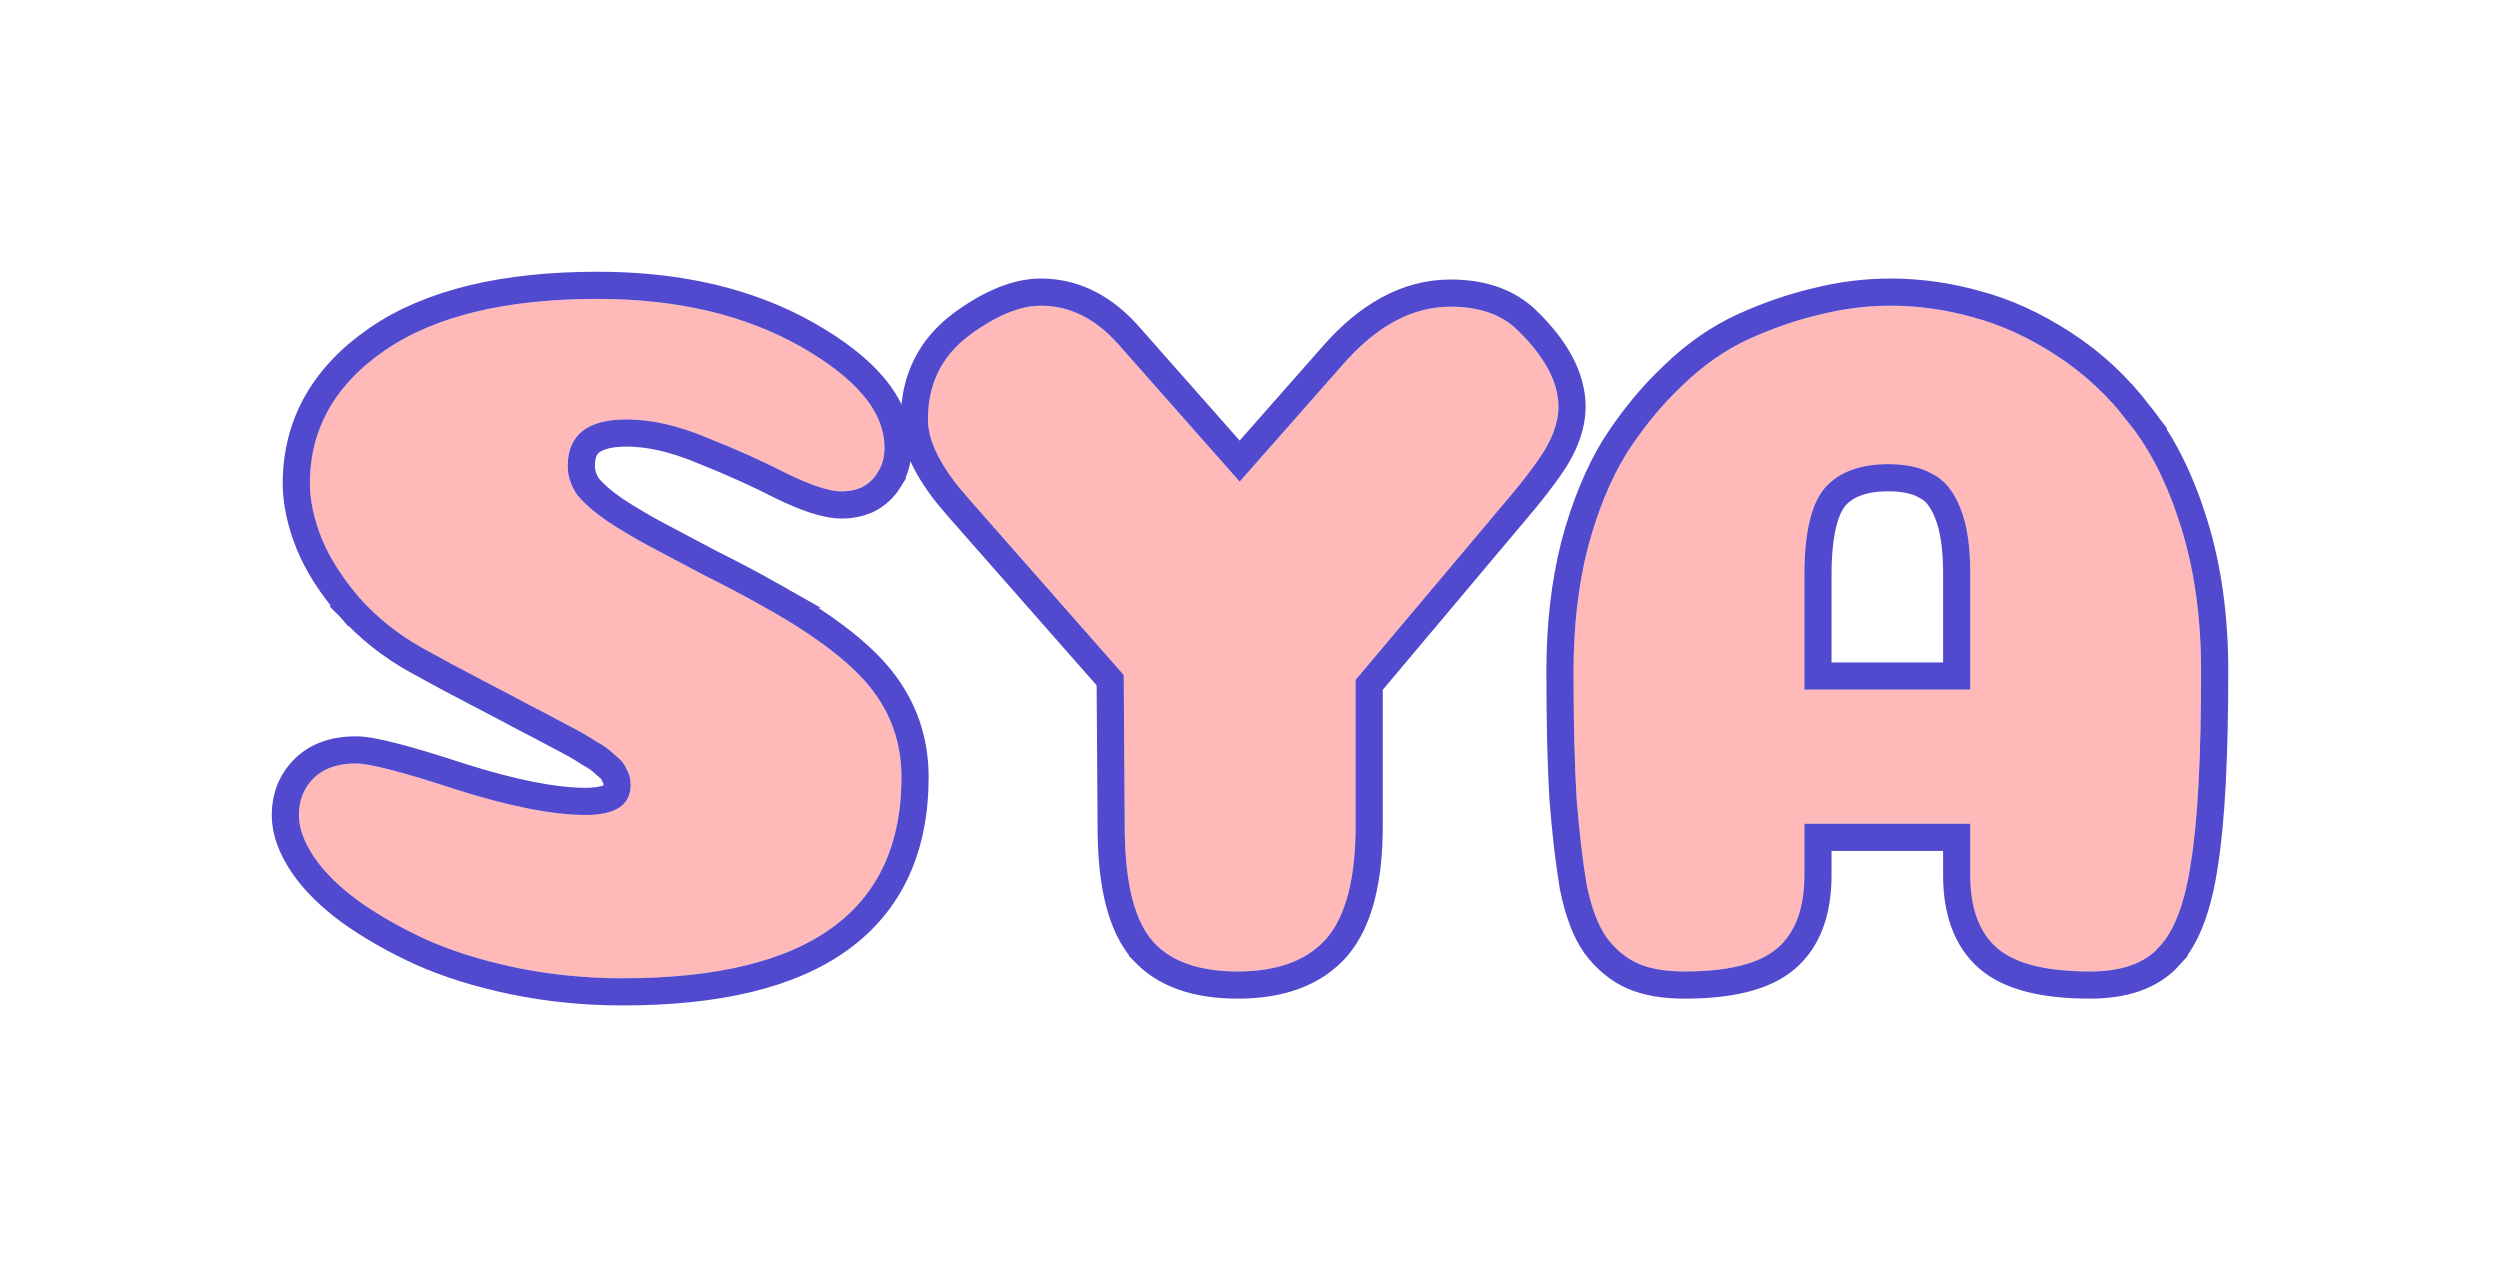 <svg width="92" height="47" viewBox="0 0 92 47" fill="none" xmlns="http://www.w3.org/2000/svg">
<g filter="url(#filter0_d_1_9)">
<path d="M14.995 2C17.912 2 20.4 2.584 22.46 3.752C24.519 4.921 25.549 6.161 25.549 7.472C25.549 7.83 25.463 8.14 25.291 8.402C25.144 8.64 24.948 8.819 24.703 8.938C24.482 9.034 24.237 9.082 23.967 9.082C23.526 9.082 22.864 8.867 21.982 8.438C21.099 7.985 20.118 7.544 19.04 7.114C17.961 6.661 16.968 6.435 16.061 6.435C14.615 6.435 13.892 7.007 13.892 8.152C13.892 8.509 14.002 8.855 14.223 9.189C14.468 9.499 14.848 9.833 15.363 10.19C15.877 10.524 16.38 10.822 16.87 11.084C17.36 11.347 18.035 11.704 18.893 12.157C19.751 12.587 20.474 12.968 21.062 13.302C22.95 14.351 24.274 15.352 25.034 16.306C25.794 17.26 26.174 18.357 26.174 19.597C26.174 24.532 22.754 27 15.914 27C14.566 27 13.254 26.869 11.979 26.607C10.729 26.344 9.626 25.999 8.67 25.569C7.739 25.14 6.905 24.663 6.17 24.139C5.459 23.614 4.919 23.078 4.552 22.529C4.184 21.981 4 21.468 4 20.991C4 20.467 4.172 20.026 4.515 19.668C4.883 19.287 5.41 19.096 6.096 19.096C6.611 19.096 7.849 19.418 9.81 20.061C11.771 20.681 13.352 20.991 14.554 20.991C15.657 20.991 16.208 20.622 16.208 19.883C16.208 19.668 16.159 19.477 16.061 19.31C15.988 19.12 15.841 18.941 15.62 18.774C15.424 18.583 15.191 18.416 14.921 18.273C14.676 18.106 14.321 17.904 13.855 17.665C13.414 17.427 12.96 17.188 12.494 16.95C12.053 16.712 11.465 16.401 10.729 16.02C9.994 15.639 9.283 15.257 8.597 14.876C7.689 14.375 6.905 13.755 6.243 13.016C5.606 12.277 5.14 11.549 4.846 10.834C4.552 10.095 4.404 9.415 4.404 8.795C4.404 6.793 5.324 5.159 7.162 3.896C9.001 2.632 11.612 2 14.995 2Z" fill="#FFB9B9"/>
<path d="M42.886 21.385C42.886 23.316 42.531 24.699 41.819 25.534C41.109 26.344 40.018 26.75 38.547 26.75C37.125 26.75 36.083 26.38 35.421 25.641C34.759 24.878 34.416 23.543 34.392 21.635L34.355 15.841L28.692 9.403C27.662 8.259 27.148 7.269 27.148 6.435C27.148 5.124 27.662 4.086 28.692 3.323C29.672 2.608 30.543 2.25 31.303 2.25C32.357 2.25 33.301 2.715 34.134 3.645L38.62 8.724L42.371 4.468C43.621 3.013 44.957 2.286 46.379 2.286C47.433 2.286 48.255 2.572 48.843 3.144C49.848 4.122 50.351 5.064 50.351 5.97C50.351 6.471 50.179 7.007 49.836 7.579C49.493 8.128 48.941 8.843 48.181 9.725L42.886 16.02V21.385Z" fill="#FFB9B9"/>
<path d="M62.49 8.08C61.436 8.08 60.652 8.378 60.137 8.974C59.647 9.57 59.401 10.631 59.401 12.157V16.378H65.506V12.086C65.506 11.084 65.383 10.286 65.138 9.69C64.893 9.07 64.55 8.652 64.108 8.438C63.692 8.199 63.152 8.08 62.49 8.08ZM65.506 21.313H59.401V23.209C59.401 24.425 59.071 25.319 58.409 25.891C57.747 26.463 56.607 26.75 54.989 26.75C54.302 26.75 53.739 26.654 53.297 26.463C52.856 26.273 52.464 25.951 52.121 25.498C51.802 25.045 51.557 24.389 51.385 23.531C51.238 22.648 51.115 21.599 51.017 20.383C50.944 19.143 50.907 17.582 50.907 15.698C50.907 14.053 51.079 12.551 51.422 11.192C51.79 9.809 52.268 8.64 52.856 7.687C53.469 6.733 54.155 5.898 54.915 5.183C55.675 4.444 56.496 3.872 57.379 3.466C58.286 3.061 59.156 2.763 59.99 2.572C60.848 2.358 61.706 2.25 62.564 2.25C63.593 2.25 64.611 2.393 65.616 2.68C66.621 2.942 67.638 3.407 68.668 4.074C69.698 4.742 70.593 5.577 71.352 6.578C72.137 7.556 72.774 8.831 73.265 10.405C73.755 11.979 74 13.743 74 15.698C74 18.846 73.877 21.182 73.632 22.708C73.412 24.21 73.019 25.259 72.456 25.855C71.916 26.452 71.07 26.75 69.918 26.75C68.3 26.75 67.16 26.463 66.499 25.891C65.837 25.319 65.506 24.425 65.506 23.209V21.313Z" fill="#FFB9B9"/>
<path d="M14.995 1.5C17.979 1.5 20.556 2.098 22.706 3.317C24.795 4.503 26.049 5.871 26.049 7.472C26.049 7.908 25.943 8.311 25.716 8.663L25.717 8.664C25.521 8.981 25.254 9.226 24.921 9.388L24.901 9.397C24.611 9.523 24.296 9.582 23.967 9.582C23.401 9.582 22.649 9.319 21.763 8.888L21.753 8.883C20.887 8.438 19.921 8.003 18.855 7.579L18.846 7.575C17.812 7.141 16.886 6.935 16.061 6.935C15.391 6.935 14.98 7.07 14.744 7.256C14.531 7.425 14.392 7.692 14.392 8.151C14.392 8.394 14.464 8.638 14.629 8.894C14.831 9.144 15.158 9.439 15.638 9.772C16.141 10.099 16.631 10.389 17.106 10.644C17.596 10.905 18.269 11.262 19.126 11.715C19.985 12.145 20.712 12.529 21.309 12.867H21.308C23.214 13.927 24.605 14.965 25.425 15.994C26.257 17.038 26.674 18.246 26.674 19.597C26.674 22.194 25.765 24.21 23.901 25.555C22.068 26.878 19.379 27.5 15.914 27.5C14.533 27.5 13.188 27.366 11.879 27.097L11.877 27.096C10.599 26.828 9.46 26.472 8.465 26.025L8.461 26.023C7.505 25.583 6.643 25.091 5.879 24.546L5.873 24.541C5.131 23.993 4.545 23.417 4.137 22.808C3.734 22.207 3.5 21.599 3.5 20.991C3.5 20.346 3.716 19.779 4.154 19.322L4.155 19.321C4.643 18.816 5.316 18.596 6.096 18.596C6.424 18.596 6.919 18.693 7.536 18.854C8.168 19.018 8.977 19.262 9.96 19.585H9.961C11.903 20.199 13.427 20.491 14.554 20.491C15.065 20.491 15.361 20.403 15.517 20.299C15.636 20.219 15.708 20.108 15.708 19.883C15.708 19.747 15.678 19.645 15.63 19.564L15.609 19.528L15.595 19.49C15.565 19.412 15.49 19.303 15.318 19.173L15.294 19.154L15.271 19.133C15.113 18.979 14.919 18.838 14.687 18.715L14.663 18.702L14.64 18.686C14.42 18.537 14.086 18.345 13.627 18.11L13.617 18.105C13.179 17.869 12.729 17.631 12.267 17.395L12.257 17.39C11.819 17.153 11.233 16.845 10.499 16.464C9.76 16.08 9.045 15.696 8.354 15.312C7.401 14.786 6.572 14.132 5.871 13.35L5.864 13.343L6.243 13.016L5.864 13.342C5.201 12.572 4.703 11.8 4.384 11.024L4.381 11.019C4.07 10.237 3.904 9.494 3.904 8.796C3.904 6.608 4.923 4.828 6.879 3.483C8.834 2.14 11.56 1.5 14.995 1.5ZM31.303 1.75C32.449 1.75 33.463 2.231 34.334 3.127L34.507 3.312L34.509 3.314L38.619 7.968L41.996 4.138C43.305 2.616 44.767 1.786 46.379 1.786C47.525 1.786 48.485 2.099 49.191 2.786C50.241 3.807 50.85 4.87 50.851 5.97C50.851 6.586 50.639 7.212 50.265 7.837L50.26 7.845C49.897 8.425 49.325 9.163 48.56 10.052L43.386 16.202V21.385C43.386 23.353 43.028 24.885 42.2 25.857L42.195 25.863C41.358 26.817 40.107 27.25 38.547 27.25C37.046 27.25 35.841 26.859 35.049 25.975L35.043 25.969V25.968C34.26 25.065 33.916 23.575 33.892 21.642V21.639L33.855 16.03L28.32 9.738L27.947 9.303C27.125 8.294 26.648 7.333 26.648 6.435C26.648 4.969 27.234 3.782 28.395 2.922L28.398 2.919C29.416 2.176 30.391 1.75 31.303 1.75ZM62.563 1.75C63.64 1.75 64.704 1.9 65.753 2.198H65.752C66.814 2.477 67.877 2.966 68.94 3.655C70.02 4.355 70.957 5.229 71.751 6.275H71.75C72.58 7.313 73.24 8.646 73.742 10.256C74.25 11.886 74.5 13.702 74.5 15.698C74.5 18.846 74.377 21.213 74.126 22.78L74.127 22.781C73.903 24.305 73.494 25.478 72.825 26.19L72.826 26.191C72.157 26.931 71.149 27.25 69.918 27.25C68.27 27.25 66.975 26.964 66.172 26.27C65.362 25.57 65.006 24.511 65.006 23.209V21.814H59.901V23.209C59.901 24.511 59.545 25.57 58.735 26.27C57.932 26.964 56.637 27.25 54.989 27.25C54.262 27.25 53.623 27.15 53.099 26.923C52.565 26.692 52.107 26.309 51.722 25.8L51.717 25.793L51.712 25.785C51.337 25.252 51.073 24.52 50.895 23.629L50.894 23.621L50.892 23.613C50.742 22.713 50.618 21.649 50.52 20.424L50.519 20.413C50.444 19.16 50.407 17.587 50.407 15.698C50.407 14.019 50.583 12.475 50.938 11.069L50.938 11.063C51.316 9.646 51.811 8.429 52.431 7.424L52.435 7.416C53.067 6.433 53.777 5.568 54.566 4.824C55.363 4.049 56.231 3.443 57.17 3.012L57.175 3.01C58.103 2.595 59.001 2.286 59.868 2.087C60.764 1.863 61.663 1.75 62.563 1.75ZM62.49 8.58C61.534 8.58 60.911 8.847 60.52 9.295C60.149 9.749 59.901 10.654 59.901 12.157V15.878H65.006V12.086C65.006 11.118 64.886 10.392 64.676 9.88L64.673 9.873C64.457 9.327 64.183 9.031 63.89 8.888L63.86 8.872C63.542 8.69 63.096 8.58 62.49 8.58Z" stroke="#514ACE"/>
</g>
<defs>
<filter id="filter0_d_1_9" x="0" y="0" width="92" height="47" filterUnits="userSpaceOnUse" color-interpolation-filters="sRGB">
<feFlood flood-opacity="0" result="BackgroundImageFix"/>
<feColorMatrix in="SourceAlpha" type="matrix" values="0 0 0 0 0 0 0 0 0 0 0 0 0 0 0 0 0 0 127 0" result="hardAlpha"/>
<feOffset dx="7" dy="9"/>
<feGaussianBlur stdDeviation="5"/>
<feComposite in2="hardAlpha" operator="out"/>
<feColorMatrix type="matrix" values="0 0 0 0 0.318 0 0 0 0 0.29 0 0 0 0 0.808 0 0 0 0.5 0"/>
<feBlend mode="normal" in2="BackgroundImageFix" result="effect1_dropShadow_1_9"/>
<feBlend mode="normal" in="SourceGraphic" in2="effect1_dropShadow_1_9" result="shape"/>
</filter>
</defs>
</svg>
